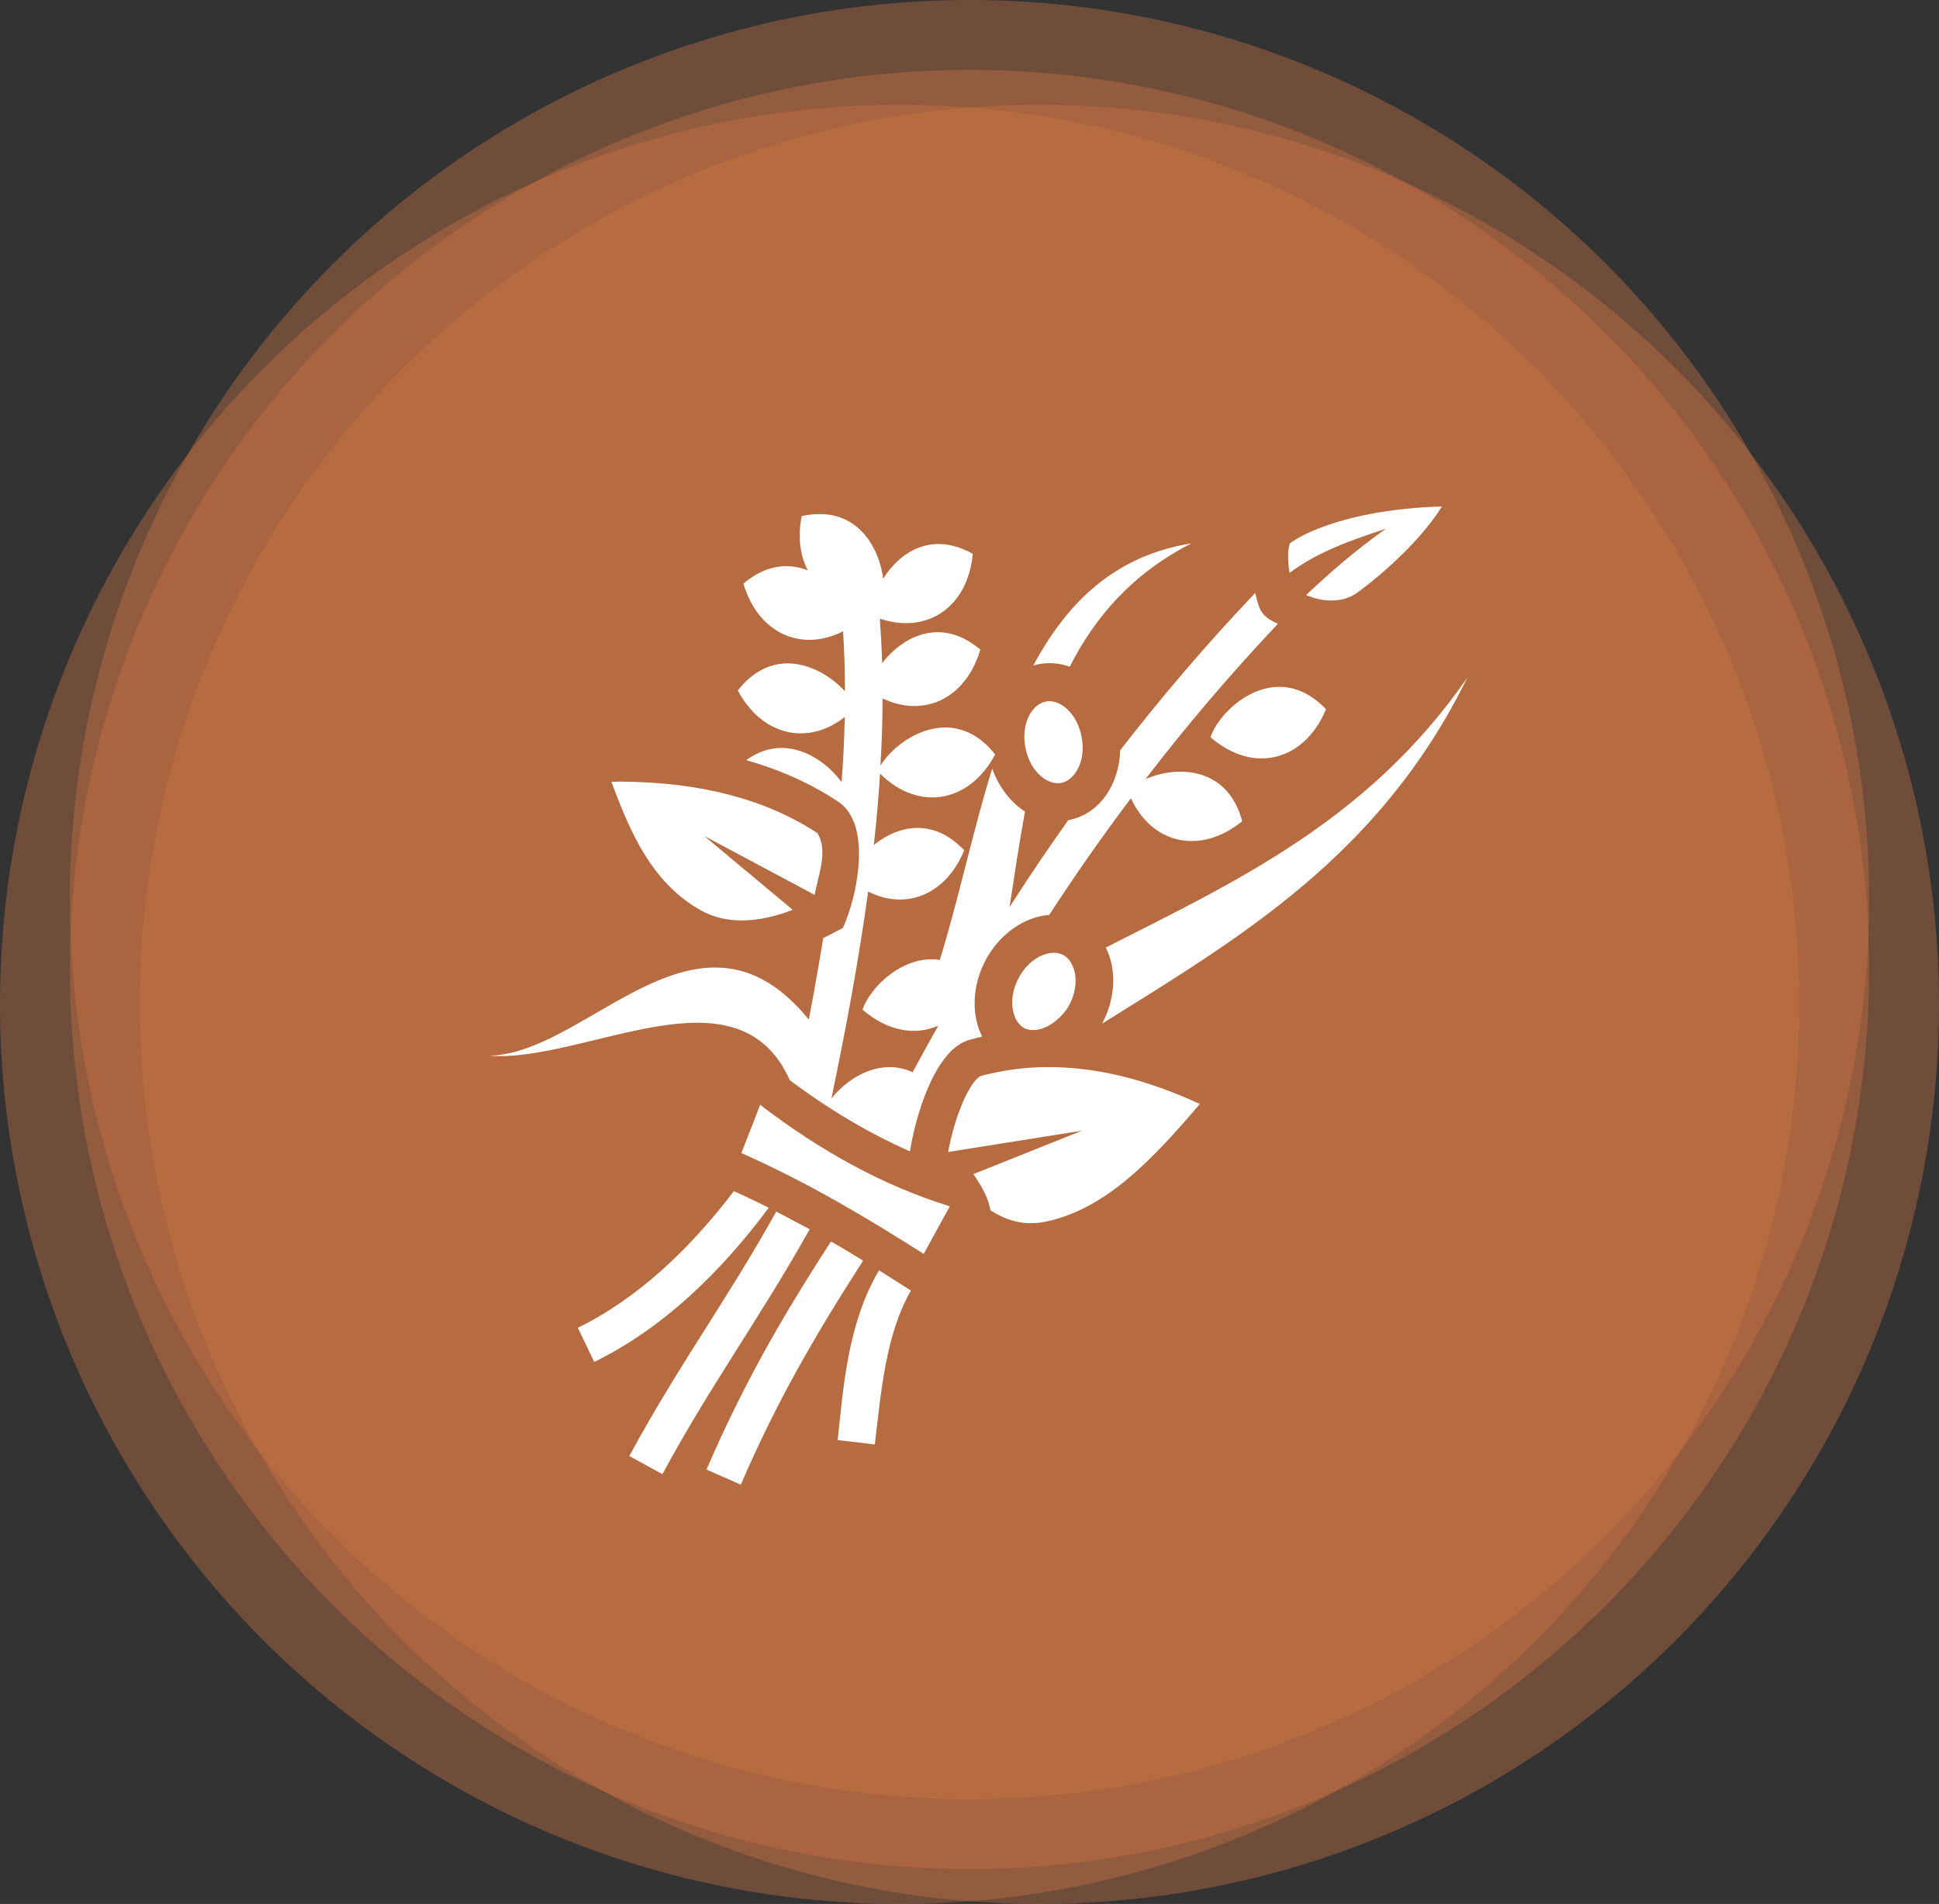 <svg xmlns="http://www.w3.org/2000/svg" fill="none" viewBox="0 0 111 109" height="109" width="111">
<rect x="0" y="0" width="111" height="109" fill="#333333" stroke="none"/>
<circle fill-opacity="0.4" fill="#CC7544" r="51.5" cy="55.5" cx="55.5"></circle>
<circle fill-opacity="0.4" fill="#CC7544" r="51.5" cy="51.5" cx="55.5"></circle>
<circle fill-opacity="0.4" fill="#CC7544" r="51.5" cy="57.5" cx="51.5"></circle>
<circle fill-opacity="0.4" fill="#CC7544" r="51.5" cy="57.5" cx="59.5"></circle>
<path fill="white" d="M82.541 28.996C81.19 29.03 79.732 29.173 78.369 29.439C76.456 29.81 74.734 30.443 73.837 31.112C73.754 31.378 73.73 31.743 73.742 31.99C73.742 32.244 73.778 32.518 73.825 32.796C75.415 31.601 77.364 30.916 79.337 30.269C77.627 31.483 76.157 32.758 74.77 34.065C75.738 34.495 76.886 34.501 77.627 33.972H77.639C79.242 32.81 81.382 30.867 82.541 29V28.996ZM46.924 29.429C46.601 29.429 46.255 29.465 45.896 29.546C45.657 30.726 45.8 31.8 46.243 32.655C45.167 32.228 43.875 32.299 42.56 33.409C43.361 36.161 45.776 37.387 48.263 36.144C48.335 37.282 48.371 38.43 48.371 39.575C47.594 38.719 46.314 37.942 44.987 37.978C44.055 38.014 43.086 38.442 42.237 39.527C43.576 42.058 46.183 42.757 48.359 41.046C48.335 42.287 48.275 43.529 48.179 44.783C47.45 43.77 46.147 42.806 44.7 42.818C44.055 42.83 43.385 43.035 42.716 43.517C44.629 44.059 46.374 44.831 47.94 45.867C48.526 46.241 48.825 46.82 48.992 47.386C49.148 47.953 49.184 48.544 49.172 49.146C49.124 50.376 48.837 51.666 48.407 52.763L48.251 53.124L47.904 53.305C47.665 53.438 47.39 53.57 47.127 53.703C46.876 55.246 46.601 56.801 46.302 58.368C44.533 56.198 42.751 55.403 40.994 55.39C36.5 55.342 32.103 60.357 28 60.441C33.556 60.839 42.202 55.125 45.214 61.84C47.45 63.515 49.746 64.877 52.089 65.914C52.281 64.781 52.591 63.587 53.022 62.527C53.297 61.852 53.608 61.225 54.002 60.694C54.397 60.164 54.875 59.682 55.604 59.501C55.807 59.441 56.023 59.392 56.226 59.344C55.58 58.079 55.664 56.379 56.429 54.956C57.206 53.498 58.617 52.485 60.064 52.377C61.546 50.099 63.101 47.88 64.739 45.699C66.006 48.411 68.804 48.905 71.111 47.013C70.525 44.831 68.959 44.144 67.465 44.18C66.795 44.192 66.138 44.361 65.576 44.602C67.931 41.528 70.454 38.575 73.156 35.71C72.175 35.274 72.104 34.945 71.853 33.949C69.103 36.841 66.532 39.852 64.129 42.95C64.069 44.867 62.993 46.591 61.176 46.952H61.152C59.992 48.592 58.868 50.243 57.792 51.931C58.067 50.135 58.342 48.29 58.677 46.458C57.84 45.928 57.17 45.036 56.8 43.999C55.664 47.676 54.851 51.581 53.799 54.956C53.655 54.932 53.5 54.92 53.356 54.92C51.467 54.908 49.806 56.56 49.375 57.801C50.822 59.055 52.412 59.296 53.715 58.718C53.225 59.597 52.723 60.489 52.245 61.382C51.814 61.189 51.372 61.092 50.953 61.092C49.59 61.08 48.347 61.948 47.594 62.888C48.419 58.934 49.16 54.981 49.698 51.039C51.898 52.16 54.181 51.171 55.198 48.676C54.337 47.772 53.428 47.41 52.567 47.398C51.623 47.386 50.726 47.808 50.021 48.375C50.176 47.013 50.296 45.651 50.379 44.288C52.627 46.518 55.532 45.916 56.967 43.191C56.118 42.106 55.15 41.685 54.217 41.648C52.591 41.6 51.061 42.77 50.403 43.83C50.475 42.54 50.523 41.263 50.523 39.985C52.974 41.142 55.329 39.913 56.118 37.188C55.258 36.461 54.409 36.181 53.632 36.193C52.34 36.212 51.216 37.03 50.499 37.966C50.475 37.116 50.427 36.266 50.367 35.419C53.165 36.348 55.425 34.664 55.688 31.705C53.321 30.387 51.503 31.616 50.559 33.132C50.344 31.433 49.244 29.431 46.924 29.429ZM68.206 31.107C63.806 31.808 61.068 34.516 59.155 38.098L59.442 38.026C60.076 37.906 60.686 37.966 61.236 38.171C62.694 35.301 64.846 32.82 68.206 31.107ZM84 38.791C78.333 46.977 70.753 50.46 63.304 54.245C63.938 55.511 63.854 57.175 63.101 58.585V58.597C70.968 53.679 78.978 49.014 84 38.791ZM73.275 39.322C71.386 39.298 69.724 40.973 69.294 42.203C71.793 44.373 74.71 43.517 75.906 40.6C75.045 39.696 74.136 39.334 73.275 39.322ZM60.004 40.142C59.956 40.154 59.908 40.154 59.861 40.166C59.107 40.31 58.426 41.383 58.701 42.806C58.976 44.228 60.016 44.975 60.757 44.819C61.511 44.674 62.192 43.601 61.917 42.179C61.654 40.841 60.745 40.105 60.004 40.142ZM35.551 44.746C35.373 44.746 35.183 44.758 35.003 44.758C36.125 47.808 37.333 50.412 39.882 51.979H39.894C41.592 53.064 43.624 52.763 45.382 52.087L40.312 47.856L46.637 51.232C46.816 50.159 47.438 48.724 46.793 47.7H46.781V47.688C43.851 45.771 40.169 44.783 35.551 44.746ZM60.291 54.547C59.633 54.571 58.832 55.029 58.318 55.981C57.637 57.259 57.972 58.501 58.641 58.862C59.669 59.308 60.817 58.259 61.2 57.56C61.881 56.282 61.546 55.053 60.877 54.679C60.709 54.583 60.506 54.547 60.291 54.547ZM59.92 61.092C59.741 61.092 59.55 61.092 59.37 61.104C58.27 61.153 57.194 61.321 56.142 61.599H56.13C56.142 61.599 55.951 61.683 55.724 61.996C55.497 62.31 55.234 62.78 55.018 63.346C54.696 64.13 54.444 65.07 54.277 65.95L61.929 64.733L55.724 67.216C56.369 68.18 56.549 68.578 56.704 69.289C57.697 69.928 58.749 70.217 60.076 69.892C63.376 69.108 65.97 66.396 68.684 63.202C65.576 61.767 62.682 61.068 59.92 61.092ZM43.517 63.25L42.441 66.01C46.35 67.746 49.686 69.759 52.878 71.784L54.373 69.06C50.559 67.879 46.96 65.89 43.517 63.25ZM42.01 68.192C39.511 71.483 36.509 74.34 33.078 76.016L34.02 77.968C38.005 76.016 41.305 72.773 44.007 69.144C43.361 68.819 42.692 68.494 42.01 68.192ZM44.437 69.362C41.616 74.436 38.902 78.053 36.026 83.357L37.921 84.393C40.719 79.222 43.421 75.594 46.35 70.374C45.728 70.037 45.083 69.699 44.437 69.362ZM47.57 71.073C44.629 75.618 42.524 79.331 40.444 84.128L42.405 84.996C44.449 80.295 46.494 76.703 49.411 72.17C48.801 71.796 48.191 71.423 47.57 71.073ZM50.32 72.725C48.478 75.859 48.275 79.596 47.952 82.441L50.081 82.694C50.427 79.776 50.69 76.401 52.149 73.882L50.32 72.725Z"></path>
</svg>
